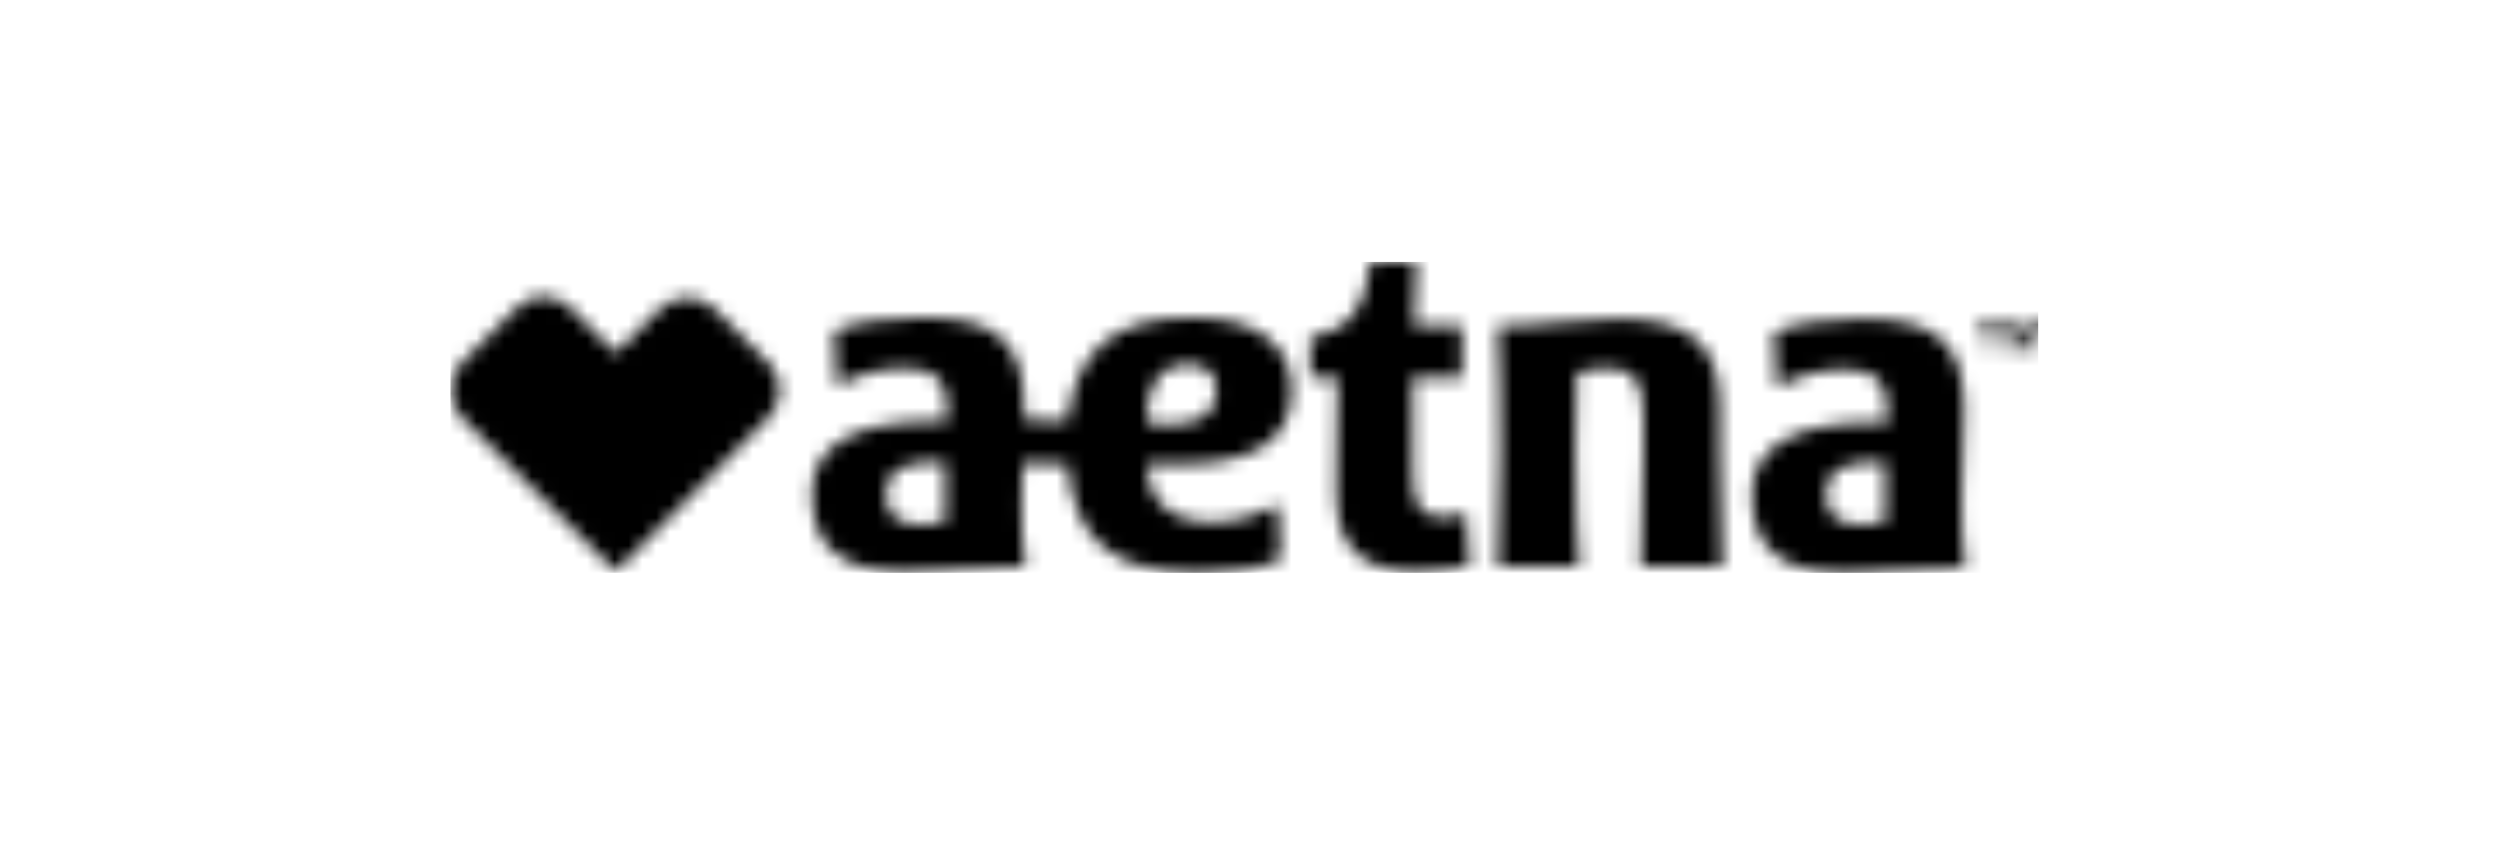 <?xml version="1.0" encoding="UTF-8"?> <svg xmlns="http://www.w3.org/2000/svg" width="181" height="61" viewBox="0 0 181 61" fill="none"><g clip-path="url(#clip0_122_2519)"><mask id="mask0_122_2519" style="mask-type:luminance" maskUnits="userSpaceOnUse" x="-1030" y="-758" width="1698" height="8933"><path d="M667.953 -757.315V8174.43H-1029.08V-757.315H667.953Z" fill="white"></path></mask><g mask="url(#mask0_122_2519)"><mask id="mask1_122_2519" style="mask-type:luminance" maskUnits="userSpaceOnUse" x="32" y="18" width="116" height="24"><path d="M134.793 23.073C140.152 23.073 142.206 24.77 142.206 29.682C142.206 32.272 142.027 34.505 142.027 36.113C142.027 37.542 142.027 39.596 142.295 41.115C138.901 41.115 136.311 41.472 133.631 41.472C128.63 41.472 126.843 39.418 126.843 35.845C126.843 32.451 129.702 30.575 135.864 30.575H136.668V30.218C136.668 27.717 135.954 26.735 133.453 26.735C131.666 26.735 129.88 27.36 128.63 27.985L128.451 24.055C129.88 23.43 132.202 23.073 134.793 23.073ZM86.293 22.983C91.206 22.983 93.528 25.127 93.528 28.253C93.528 31.915 90.759 33.612 85.311 33.612H83.078V33.701C83.078 36.202 84.686 37.81 87.722 37.81C89.509 37.81 91.206 37.274 92.545 36.559L92.724 40.489C91.474 41.115 89.151 41.472 86.918 41.472C80.755 41.472 77.808 39.328 77.272 33.612C76.557 33.612 75.485 33.523 74.056 33.523C73.967 34.505 73.967 35.398 73.967 36.113L73.967 36.517C73.969 37.91 73.991 39.726 74.235 41.025C70.841 41.025 68.251 41.383 65.571 41.383C60.569 41.383 58.783 39.328 58.783 35.756C58.783 32.361 61.641 30.486 67.804 30.486H68.608V30.129C68.608 27.628 67.893 26.645 65.393 26.645C63.606 26.645 61.82 27.27 60.569 27.896L60.391 23.966C61.82 23.34 64.142 22.983 66.732 22.983C72.091 22.983 74.146 24.68 74.146 29.593V30.396C75.396 30.396 76.379 30.396 77.272 30.486C77.897 25.663 80.309 22.983 86.293 22.983ZM102.549 18.964C102.46 20.304 102.37 22.269 102.37 23.608H105.854V27.36H102.281V34.148C102.281 36.738 102.817 37.453 104.603 37.453C105.05 37.453 105.764 37.363 106.122 37.095L106.39 40.936C105.943 41.025 104.514 41.383 102.638 41.383C98.798 41.383 96.743 39.775 96.743 35.756C96.743 35.484 96.744 35.21 96.745 34.935L96.751 34.11C96.772 31.495 96.833 28.909 96.833 27.36H94.868V24.412C97.904 23.876 98.798 22.179 99.244 18.964H102.549ZM39.312 21.465C40.026 21.465 40.741 21.733 41.277 22.269L44.582 25.573L47.797 22.358C48.333 21.822 49.047 21.554 49.762 21.554C50.477 21.554 51.191 21.822 51.727 22.358L55.657 26.288C56.729 27.36 56.729 29.146 55.657 30.218L44.582 41.383L33.417 30.218C32.345 29.146 32.345 27.36 33.417 26.288L37.347 22.358C37.883 21.733 38.597 21.465 39.312 21.465ZM117.108 23.073C122.556 23.073 124.521 25.127 124.521 29.503V32.897C124.521 35.577 124.7 39.596 124.7 41.025H118.805C118.894 39.596 118.983 35.309 118.983 32.897V30.218C118.983 27.628 118.358 26.645 116.304 26.645C115.5 26.645 114.785 26.824 114.16 27.002C114.082 29.191 114.072 30.9 114.071 32.311L114.071 33.189C114.077 35.861 114.167 39.647 114.339 41.025H108.444C108.533 39.596 108.623 35.309 108.623 32.897L108.622 32.094C108.621 29.703 108.604 26.405 108.444 23.608C111.838 23.608 114.071 23.073 117.108 23.073ZM136.49 33.433H135.775C133.185 33.433 132.202 34.237 132.202 35.756C132.202 37.363 133.006 37.989 134.882 37.989C135.507 37.989 136.132 37.899 136.49 37.81C136.4 36.559 136.49 34.862 136.49 33.433ZM68.429 33.433H67.715C65.125 33.433 64.142 34.237 64.142 35.756C64.142 37.363 64.946 37.989 66.822 37.989C67.447 37.989 68.072 37.899 68.429 37.81C68.34 36.559 68.429 34.862 68.429 33.433ZM86.025 26.377C83.792 26.377 82.988 28.164 82.988 30.575C83.435 30.665 84.06 30.665 84.596 30.754C86.918 30.754 88.08 29.95 88.08 28.253C88.08 27.002 87.276 26.377 86.025 26.377ZM144.975 23.073V23.43H144.26V25.305H143.814V23.43H143.099V23.073H144.975ZM145.779 25.395H145.421V23.073H146.047L146.315 24.055C146.396 24.301 146.478 24.846 146.491 24.936L146.493 24.945L146.495 24.937C146.508 24.86 146.59 24.383 146.672 24.055L146.94 23.073H147.565V25.395H147.297L147.297 23.519L147.295 23.528C147.283 23.601 147.194 24.089 147.029 24.502L146.761 25.395H146.315L146.047 24.502C145.882 24.089 145.793 23.601 145.78 23.528L145.778 23.519L145.779 25.395Z" fill="white"></path></mask><g mask="url(#mask1_122_2519)"><path d="M32.613 18.964H147.565V41.472H32.613V18.964Z" fill="black"></path></g></g></g><defs><clipPath id="clip0_122_2519"><rect width="116.113" height="23.223" fill="white" transform="translate(32.013 18.854)"></rect></clipPath></defs></svg> 